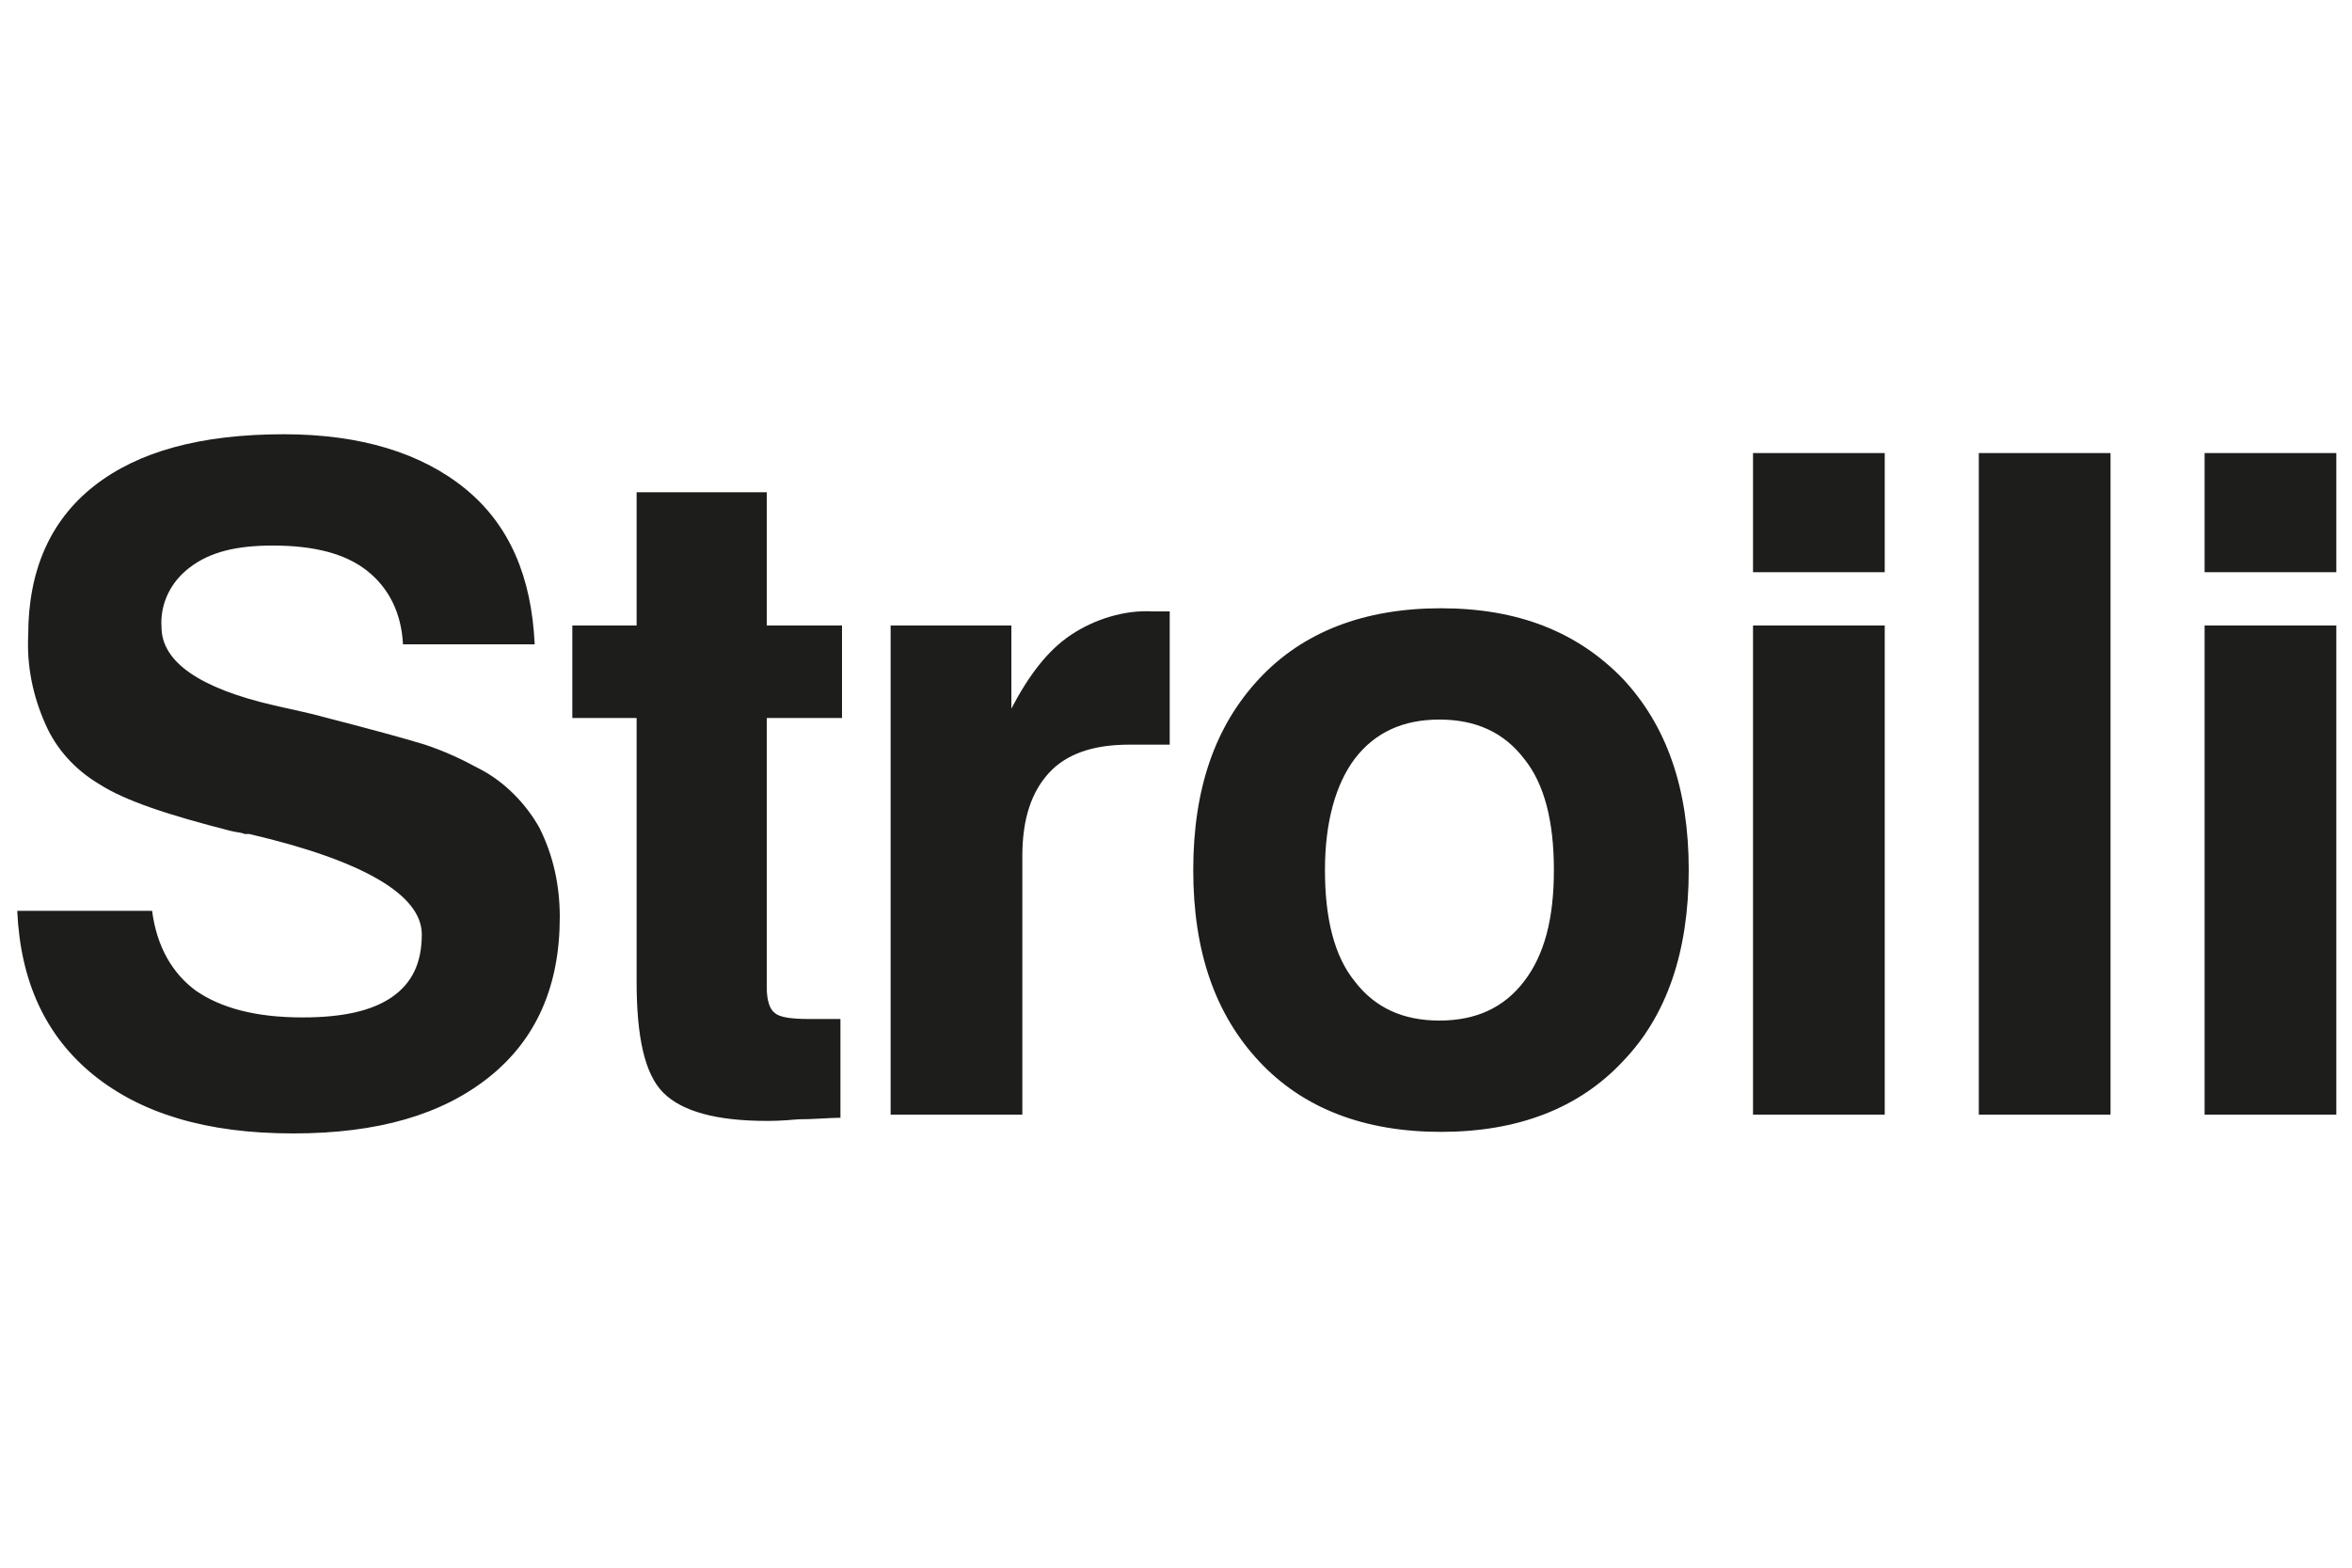 <?xml version="1.0" encoding="utf-8"?>
<!-- Generator: Adobe Illustrator 27.5.0, SVG Export Plug-In . SVG Version: 6.00 Build 0)  -->
<svg version="1.1" id="Livello_1" xmlns="http://www.w3.org/2000/svg" xmlns:xlink="http://www.w3.org/1999/xlink" x="0px" y="0px"
	 viewBox="0 0 150 100" style="enable-background:new 0 0 150 100;" xml:space="preserve">
<style type="text/css">
	.st0{fill:#1D1D1B;}
</style>
<path class="st0" d="M140.6,71.1L140.6,71.1V39.9h8.4v31.2C149,71.1,140.6,71.1,140.6,71.1z M140.6,36.5L140.6,36.5v-7.6h8.4v7.6
	H140.6z M126.2,71.1L126.2,71.1V28.9h8.4v42.2H126.2z M111.8,71.1L111.8,71.1V39.9h8.4v31.2C120.2,71.1,111.8,71.1,111.8,71.1z
	 M111.8,36.5L111.8,36.5v-7.6h8.4v7.6H111.8z M76.1,55.5L76.1,55.5c0-5.2,1.4-9.2,4.2-12.2c2.8-3,6.7-4.5,11.6-4.5s8.7,1.5,11.6,4.5
	c2.8,3,4.2,7,4.2,12.2s-1.4,9.3-4.2,12.2c-2.8,3-6.7,4.5-11.6,4.5s-8.8-1.5-11.6-4.5S76.1,60.7,76.1,55.5 M84.5,55.5L84.5,55.5
	c0,3.1,0.6,5.5,1.9,7.1c1.3,1.7,3.1,2.5,5.4,2.5s4.1-0.8,5.4-2.5c1.3-1.7,1.9-4,1.9-7.1s-0.6-5.5-1.9-7.1c-1.3-1.7-3.1-2.5-5.4-2.5
	s-4.1,0.8-5.4,2.5C85.2,50,84.5,52.4,84.5,55.5 M56.8,71.1L56.8,71.1V39.9h7.7v5.3c1.1-2.1,2.3-3.7,3.8-4.7s3.4-1.6,5.2-1.5
	c0.2,0,0.5,0,0.7,0s0.3,0,0.4,0v8.5H72c-2.3,0-4,0.6-5.1,1.8s-1.7,2.9-1.7,5.3v16.5H56.8z M53.6,71.3L53.6,71.3
	c-0.7,0-1.7,0.1-2.7,0.1c-1.1,0.1-1.7,0.1-2,0.1c-3.2,0-5.4-0.6-6.6-1.8c-1.2-1.2-1.7-3.6-1.7-7.1V45.8h-4.1v-5.9h4.1v-8.5h8.3v8.5
	h4.8v5.9h-4.8V63c0,0.8,0.2,1.4,0.5,1.6c0.3,0.3,1.1,0.4,2.2,0.4h2V71.3z M1.1,58.1h8.6c0.3,2.3,1.3,4,2.8,5.1
	c1.6,1.1,3.8,1.7,6.8,1.7c2.5,0,4.4-0.4,5.7-1.3c1.3-0.9,1.9-2.2,1.9-4c0-2.5-3.7-4.7-11-6.4c-0.1,0-0.2,0-0.3,0
	c-0.2-0.1-0.5-0.1-0.9-0.2c-3.9-1-6.7-1.9-8.4-3c-1.5-0.9-2.7-2.2-3.4-3.8c-0.8-1.8-1.2-3.7-1.1-5.7c0-4.1,1.4-7.3,4.2-9.5
	s6.8-3.3,12.1-3.3c4.9,0,8.8,1.2,11.6,3.5s4.2,5.6,4.4,9.9h-8.4c-0.1-2-0.9-3.6-2.3-4.7c-1.4-1.1-3.4-1.6-6-1.6
	c-2.3,0-4,0.4-5.3,1.4c-1.2,0.9-1.9,2.3-1.8,3.8c0,2.2,2.4,3.9,7.2,5c1.3,0.3,2.3,0.5,3,0.7c3.1,0.8,5.3,1.4,6.6,1.8
	c1.2,0.4,2.3,0.9,3.4,1.5c1.6,0.8,3,2.2,3.9,3.8c0.9,1.8,1.3,3.7,1.3,5.7c0,4.4-1.5,7.8-4.5,10.2c-3,2.4-7.1,3.6-12.5,3.6
	C13.1,72.3,9,71,6,68.6C2.9,66.1,1.3,62.6,1.1,58.1"/>
</svg>
